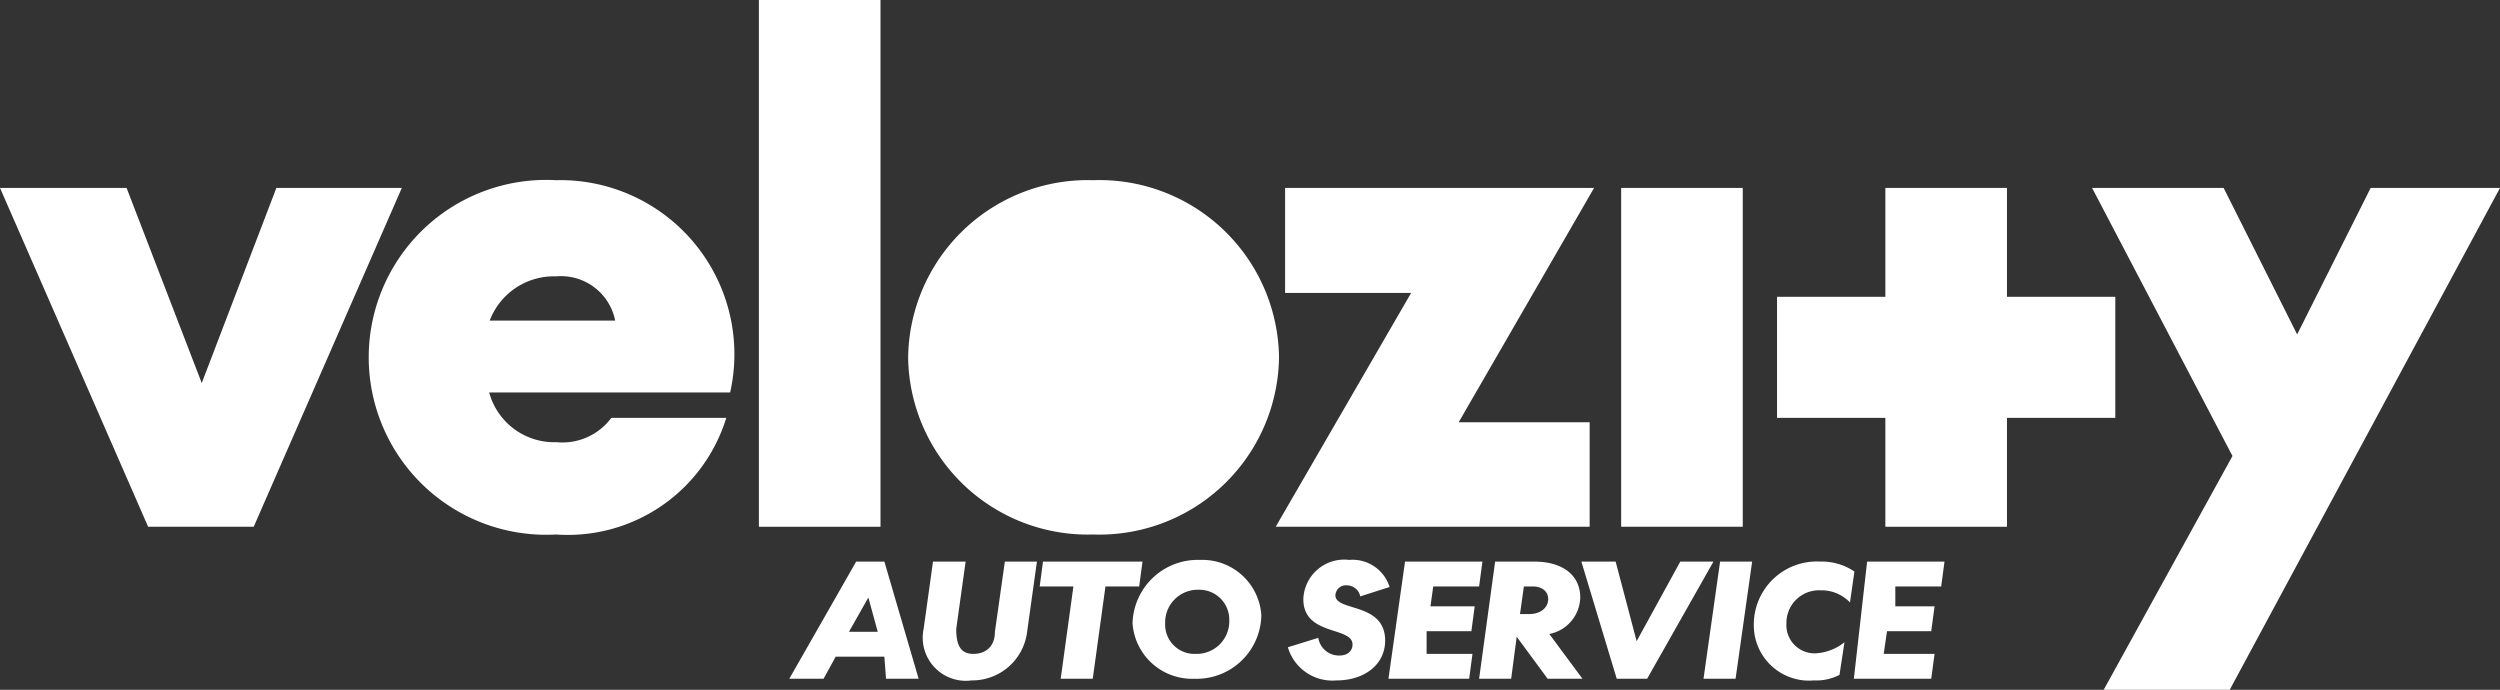 <svg xmlns="http://www.w3.org/2000/svg" viewBox="0 0 45.23 12.48"><rect x="0" y="0" width="45.23" height="12.48" fill="#333333" stroke="none"/><defs><style>.cls-1{fill:#fff;}</style></defs><g id="Capa_2" data-name="Capa 2"><g id="Capa_1-2" data-name="Capa 1"><path class="cls-1" d="M2.68,9.53,0,3.4H2.29L3.65,6.93,5,3.4H7.27L4.59,9.53Z"></path><path class="cls-1" d="M11.06,7.56h2.08a3,3,0,0,1-3.08,2.11,3.21,3.21,0,1,1,0-6.41A3.15,3.15,0,0,1,13.21,7.1H8.85A1.22,1.22,0,0,0,10.07,8,1.1,1.1,0,0,0,11.06,7.56ZM8.86,5.8h2.27A1,1,0,0,0,10.06,5,1.24,1.24,0,0,0,8.86,5.8Z"></path><path class="cls-1" d="M40.39,8.25,37.85,3.4h2.38l1.33,2.65L42.89,3.4h2.34l-4.89,9.08H38.06Z"></path><path class="cls-1" d="M15.93,0V9.53h-2.2V0Z"></path><path class="cls-1" d="M19.78,3.26a3.25,3.25,0,0,1,3.36,3.21,3.25,3.25,0,0,1-3.36,3.2,3.25,3.25,0,0,1-3.35-3.2A3.25,3.25,0,0,1,19.78,3.26Zm0,4.55a1.31,1.31,0,0,0,1.33-1.34,1.33,1.33,0,1,0-2.65,0A1.3,1.3,0,0,0,19.78,7.81Z"></path><path class="cls-1" d="M23.25,5.3V3.4h5.59L26.39,7.64h2.37V9.53H23.08L25.53,5.3Z"></path><path class="cls-1" d="M31.53,3.4V9.53h-2.2V3.4Z"></path><path class="cls-1" d="M36.31,3.4V9.53h-2.2V3.4Z"></path><path class="cls-1" d="M32.15,5.37h6.12V7.56H32.15Z"></path><path class="cls-1" d="M16,11.88h-.88l-.22.4h-.62l1.21-2.12H16l.62,2.12h-.59Zm-.64-.45h.52l-.17-.62Z"></path><path class="cls-1" d="M18,11.43l.18-1.27h.58l-.18,1.29a1,1,0,0,1-1,.86.78.78,0,0,1-.87-.93l.17-1.22h.59l-.17,1.22c0,.31.09.45.31.45S18,11.7,18,11.43Z"></path><path class="cls-1" d="M20,10.61l-.23,1.67h-.58l.23-1.67h-.61l.06-.45h1.8l-.06.45Z"></path><path class="cls-1" d="M20.49,11.28a1.18,1.18,0,0,1,1.22-1.15,1.07,1.07,0,0,1,1.11,1,1.17,1.17,0,0,1-1.21,1.15A1.08,1.08,0,0,1,20.49,11.28Zm.59,0a.53.53,0,0,0,.55.55.59.59,0,0,0,.61-.61.54.54,0,0,0-.55-.55A.59.59,0,0,0,21.08,11.25Z"></path><path class="cls-1" d="M23.3,11.71l.55-.17a.38.38,0,0,0,.38.32c.16,0,.24-.09.24-.2,0-.33-.89-.15-.89-.82a.74.74,0,0,1,.83-.71.7.7,0,0,1,.73.49l-.53.17a.25.25,0,0,0-.24-.2.19.19,0,0,0-.21.18c0,.3.9.12.9.82,0,.43-.37.72-.88.72A.84.84,0,0,1,23.3,11.71Z"></path><path class="cls-1" d="M25.42,10.16h1.4l-.06.45h-.83l-.05.36h.8l-.06.45h-.81l0,.41h.83l-.06.45H25.12Z"></path><path class="cls-1" d="M27.44,11.52l-.1.76h-.58l.29-2.12h.7c.54,0,.84.26.84.65a.69.69,0,0,1-.56.66l.6.81H28Zm.06-.41h.16c.23,0,.35-.13.35-.27s-.11-.23-.28-.23h-.16Z"></path><path class="cls-1" d="M30.4,10.16H31L29.8,12.28h-.55l-.64-2.12h.62l.38,1.44Z"></path><path class="cls-1" d="M31.4,12.28h-.58l.3-2.12h.58Z"></path><path class="cls-1" d="M33.37,11.62l-.09.59a.91.91,0,0,1-.46.1,1,1,0,0,1-1.09-1,1.14,1.14,0,0,1,1.2-1.15,1.05,1.05,0,0,1,.62.18l-.08.56a.71.71,0,0,0-.53-.22.59.59,0,0,0-.62.6.51.51,0,0,0,.53.54A.92.92,0,0,0,33.37,11.62Z"></path><path class="cls-1" d="M33.78,10.16h1.4l-.06.45h-.83l0,.36H35l-.06.45h-.8l-.06.41H35l-.06.45h-1.4Z"></path><circle class="cls-1" cx="19.84" cy="6.51" r="1.64"></circle></g></g></svg>